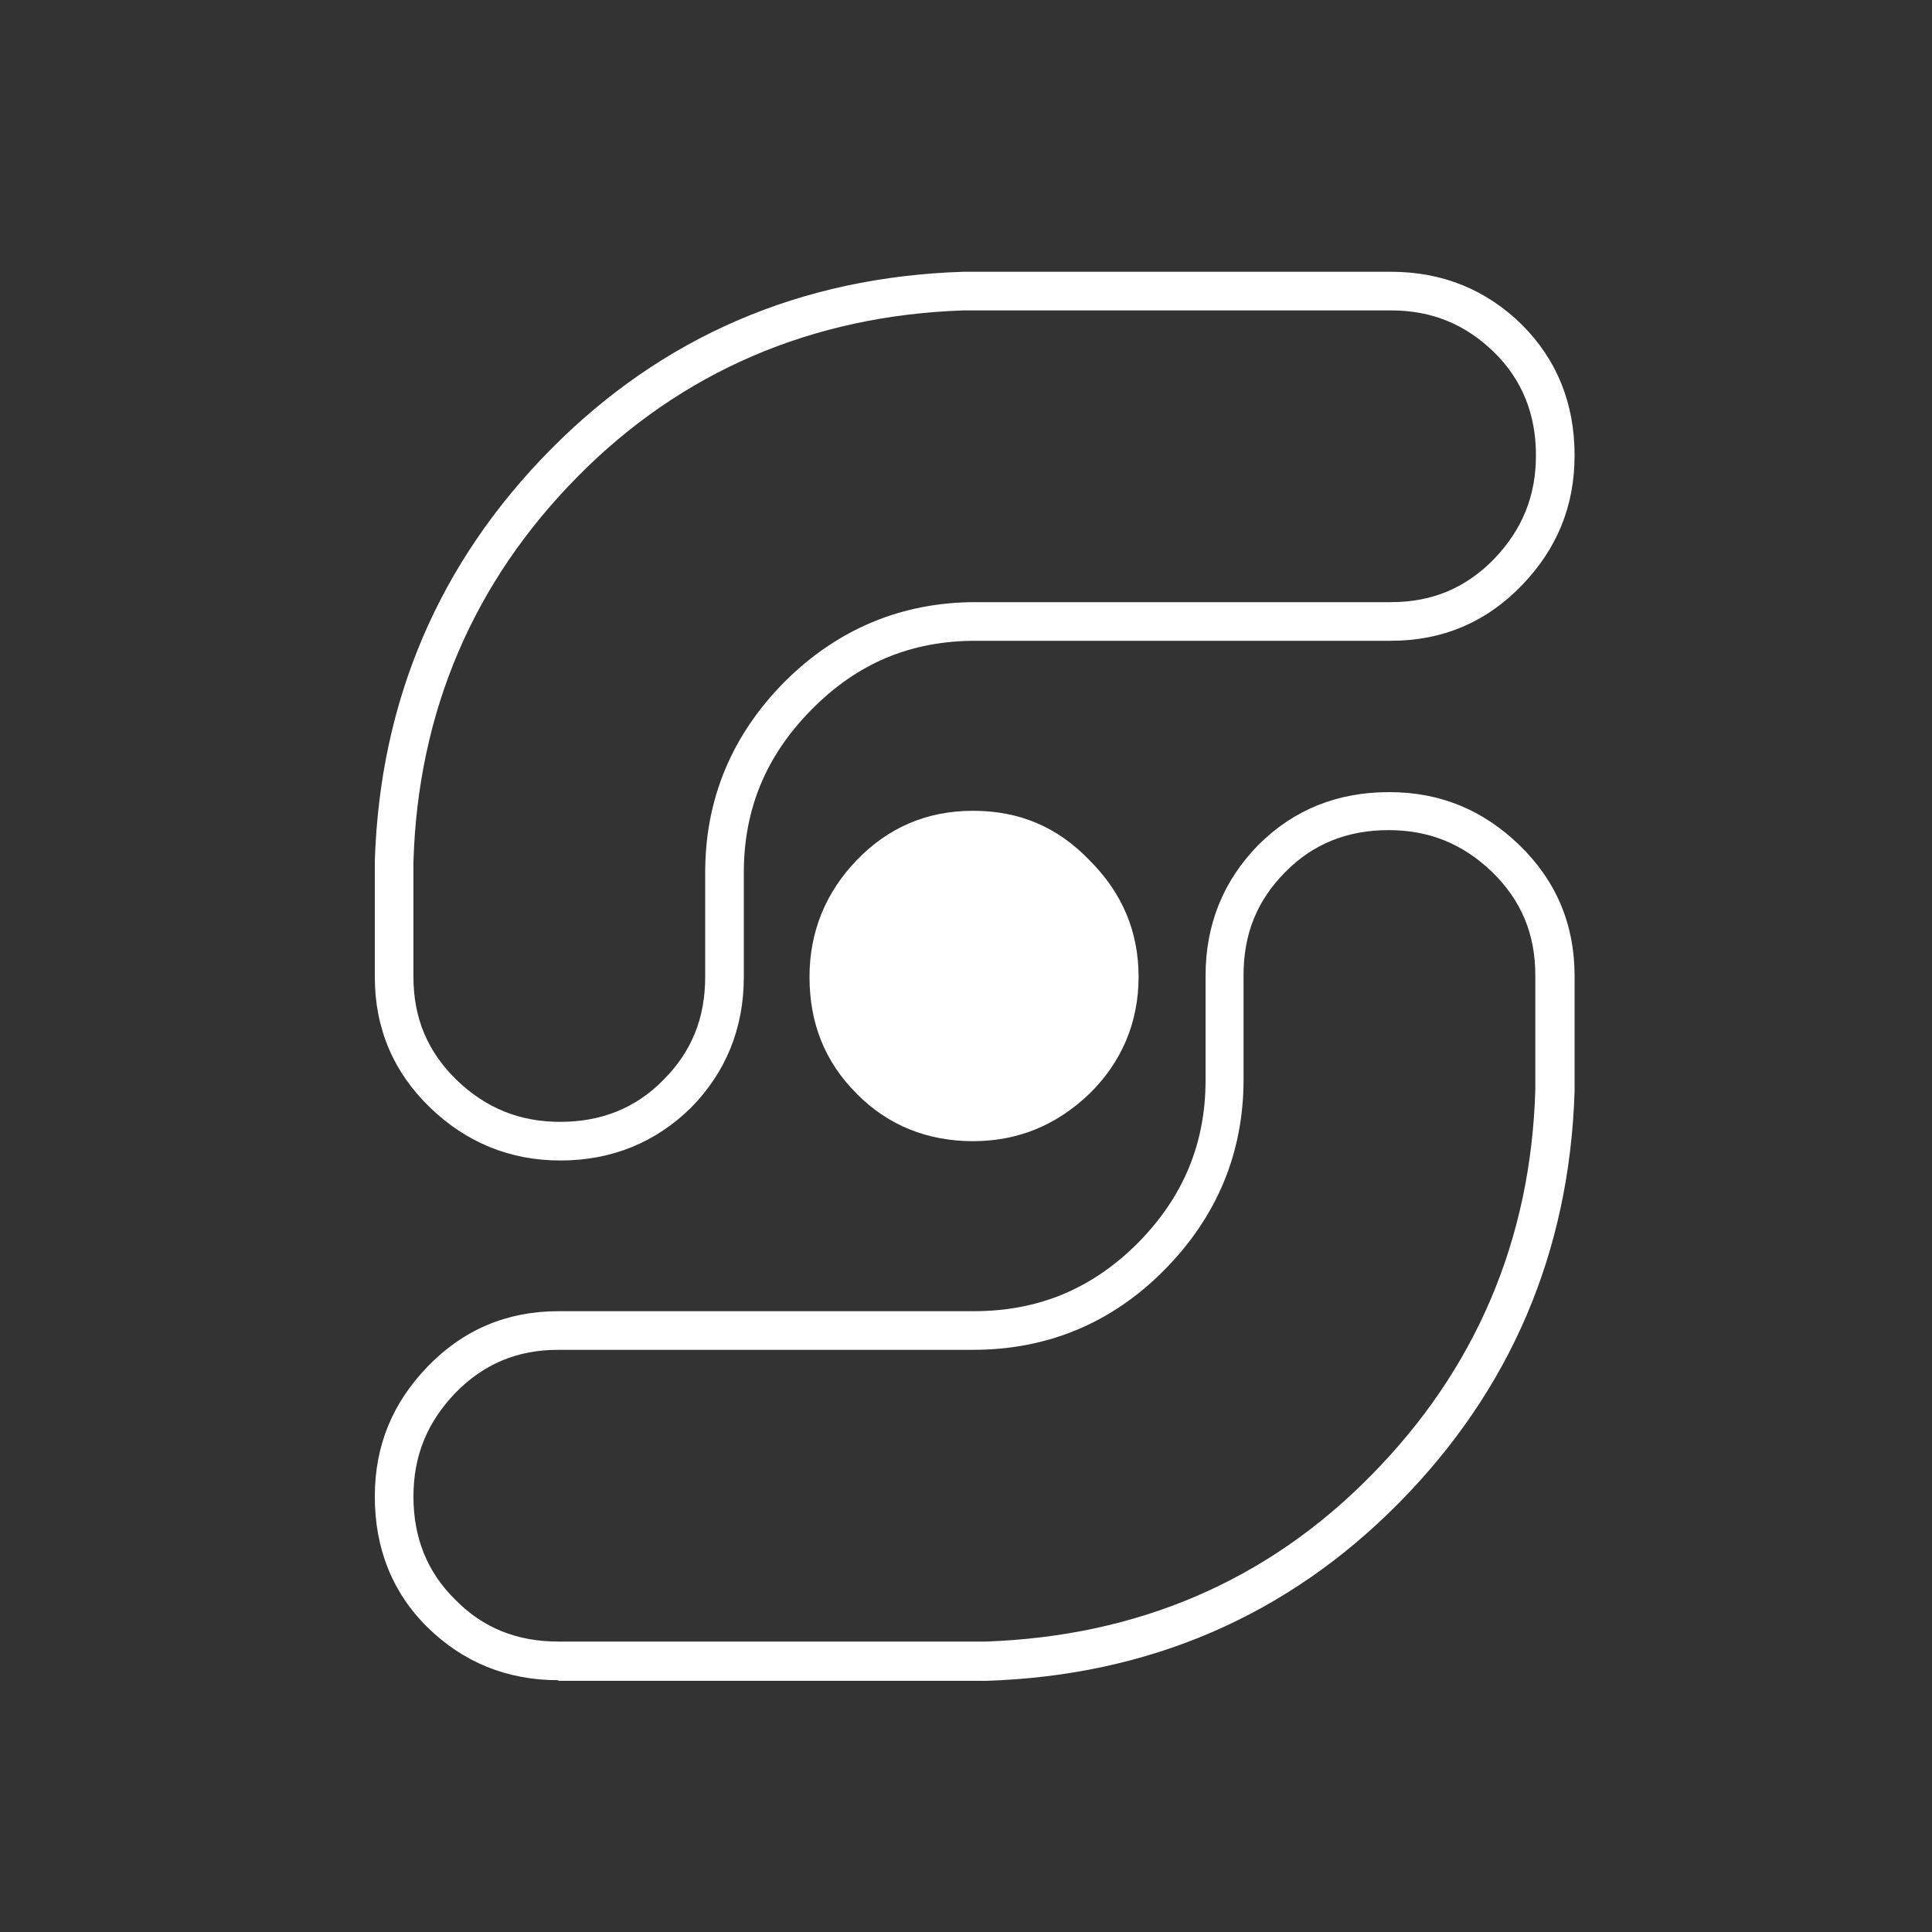 <svg xmlns="http://www.w3.org/2000/svg" xmlns:xlink="http://www.w3.org/1999/xlink" id="_Commercial" x="0px" y="0px" viewBox="0 0 300 300" style="enable-background:new 0 0 300 300;" xml:space="preserve"><rect x="0" y="0" width="300" height="300" fill="#333333" stroke="none"/><style type="text/css">	.st0{fill:#FFFFFF;}</style><path class="st0" d="M125.7,151.7c0-7,2.5-13.1,7.3-18.1c4.9-5.1,10.9-7.7,18.1-7.7s13.1,2.5,18.1,7.7c5.1,5.1,7.6,11.1,7.6,18.1 s-2.6,13.2-7.6,18.1c-5.1,4.9-11.1,7.4-18.1,7.4s-13.2-2.4-18.1-7.4C128.1,164.9,125.7,158.9,125.7,151.7z"></path><path class="st0" d="M86.7,260.9c-8,0-14.8-2.8-20.3-8.2c-5.5-5.4-8.2-12.3-8.2-20.3s2.8-14.6,8.2-20.2c5.5-5.7,12.3-8.6,20.3-8.6 h64.5c10.1,0,18.4-3.5,25.5-10.6c7.1-7.2,10.5-15.5,10.5-25.3v-16.2c0-8,2.8-14.8,8.2-20.3c5.5-5.5,12.3-8.2,20.3-8.2 s14.6,2.8,20.2,8.2c5.7,5.5,8.6,12.3,8.6,20.3v18c-0.8,25-10,46.4-27.3,63.9c-17.3,17.5-38.8,26.8-64.1,27.6H86.7z M86.7,209.6 c-6.4,0-11.6,2.2-16,6.7c-4.4,4.6-6.5,9.8-6.5,16.1s2.1,11.7,6.5,16c4.3,4.4,9.6,6.5,16,6.5h66.3c23.6-0.8,43.8-9.4,59.9-25.8 c16.2-16.4,24.8-36.5,25.5-59.8v-17.9c0-6.4-2.2-11.6-6.7-16c-4.6-4.4-9.8-6.5-16.1-6.5s-11.7,2.1-16,6.5c-4.4,4.4-6.5,9.6-6.5,16 v16.2c0,11.4-4.1,21.3-12.3,29.6c-8.1,8.2-18.1,12.4-29.7,12.4L86.7,209.6L86.7,209.6z M87,180.2c-7.8,0-14.6-2.8-20.2-8.2 c-5.7-5.5-8.6-12.3-8.6-20.3v-18c0.8-25,10-46.4,27.3-63.9c17.3-17.5,38.8-26.8,64.1-27.6h66.4c8,0,14.8,2.8,20.3,8.2 c5.5,5.5,8.2,12.3,8.2,20.3s-2.8,14.6-8.2,20.2c-5.5,5.7-12.3,8.6-20.3,8.6h-64.5c-10.1,0-18.4,3.5-25.5,10.7 c-7.1,7.2-10.5,15.5-10.5,25.3v16.2c0,8-2.8,14.8-8.2,20.3C101.8,177.4,95,180.2,87,180.2z M149.6,48.2C126.1,49,105.8,57.7,89.7,74 c-16.2,16.4-24.8,36.5-25.5,59.8v17.9c0,6.4,2.2,11.6,6.7,16c4.6,4.4,9.8,6.5,16.1,6.5s11.7-2.1,16-6.5c4.4-4.4,6.5-9.6,6.5-16 v-16.2c0-11.4,4.1-21.3,12.3-29.6c8.2-8.2,18.2-12.4,29.7-12.4h64.5c6.4,0,11.6-2.2,16-6.7c4.4-4.6,6.5-9.8,6.5-16.1 s-2.1-11.7-6.5-16c-4.4-4.3-9.6-6.5-16-6.5L149.6,48.2L149.6,48.2z"></path></svg>